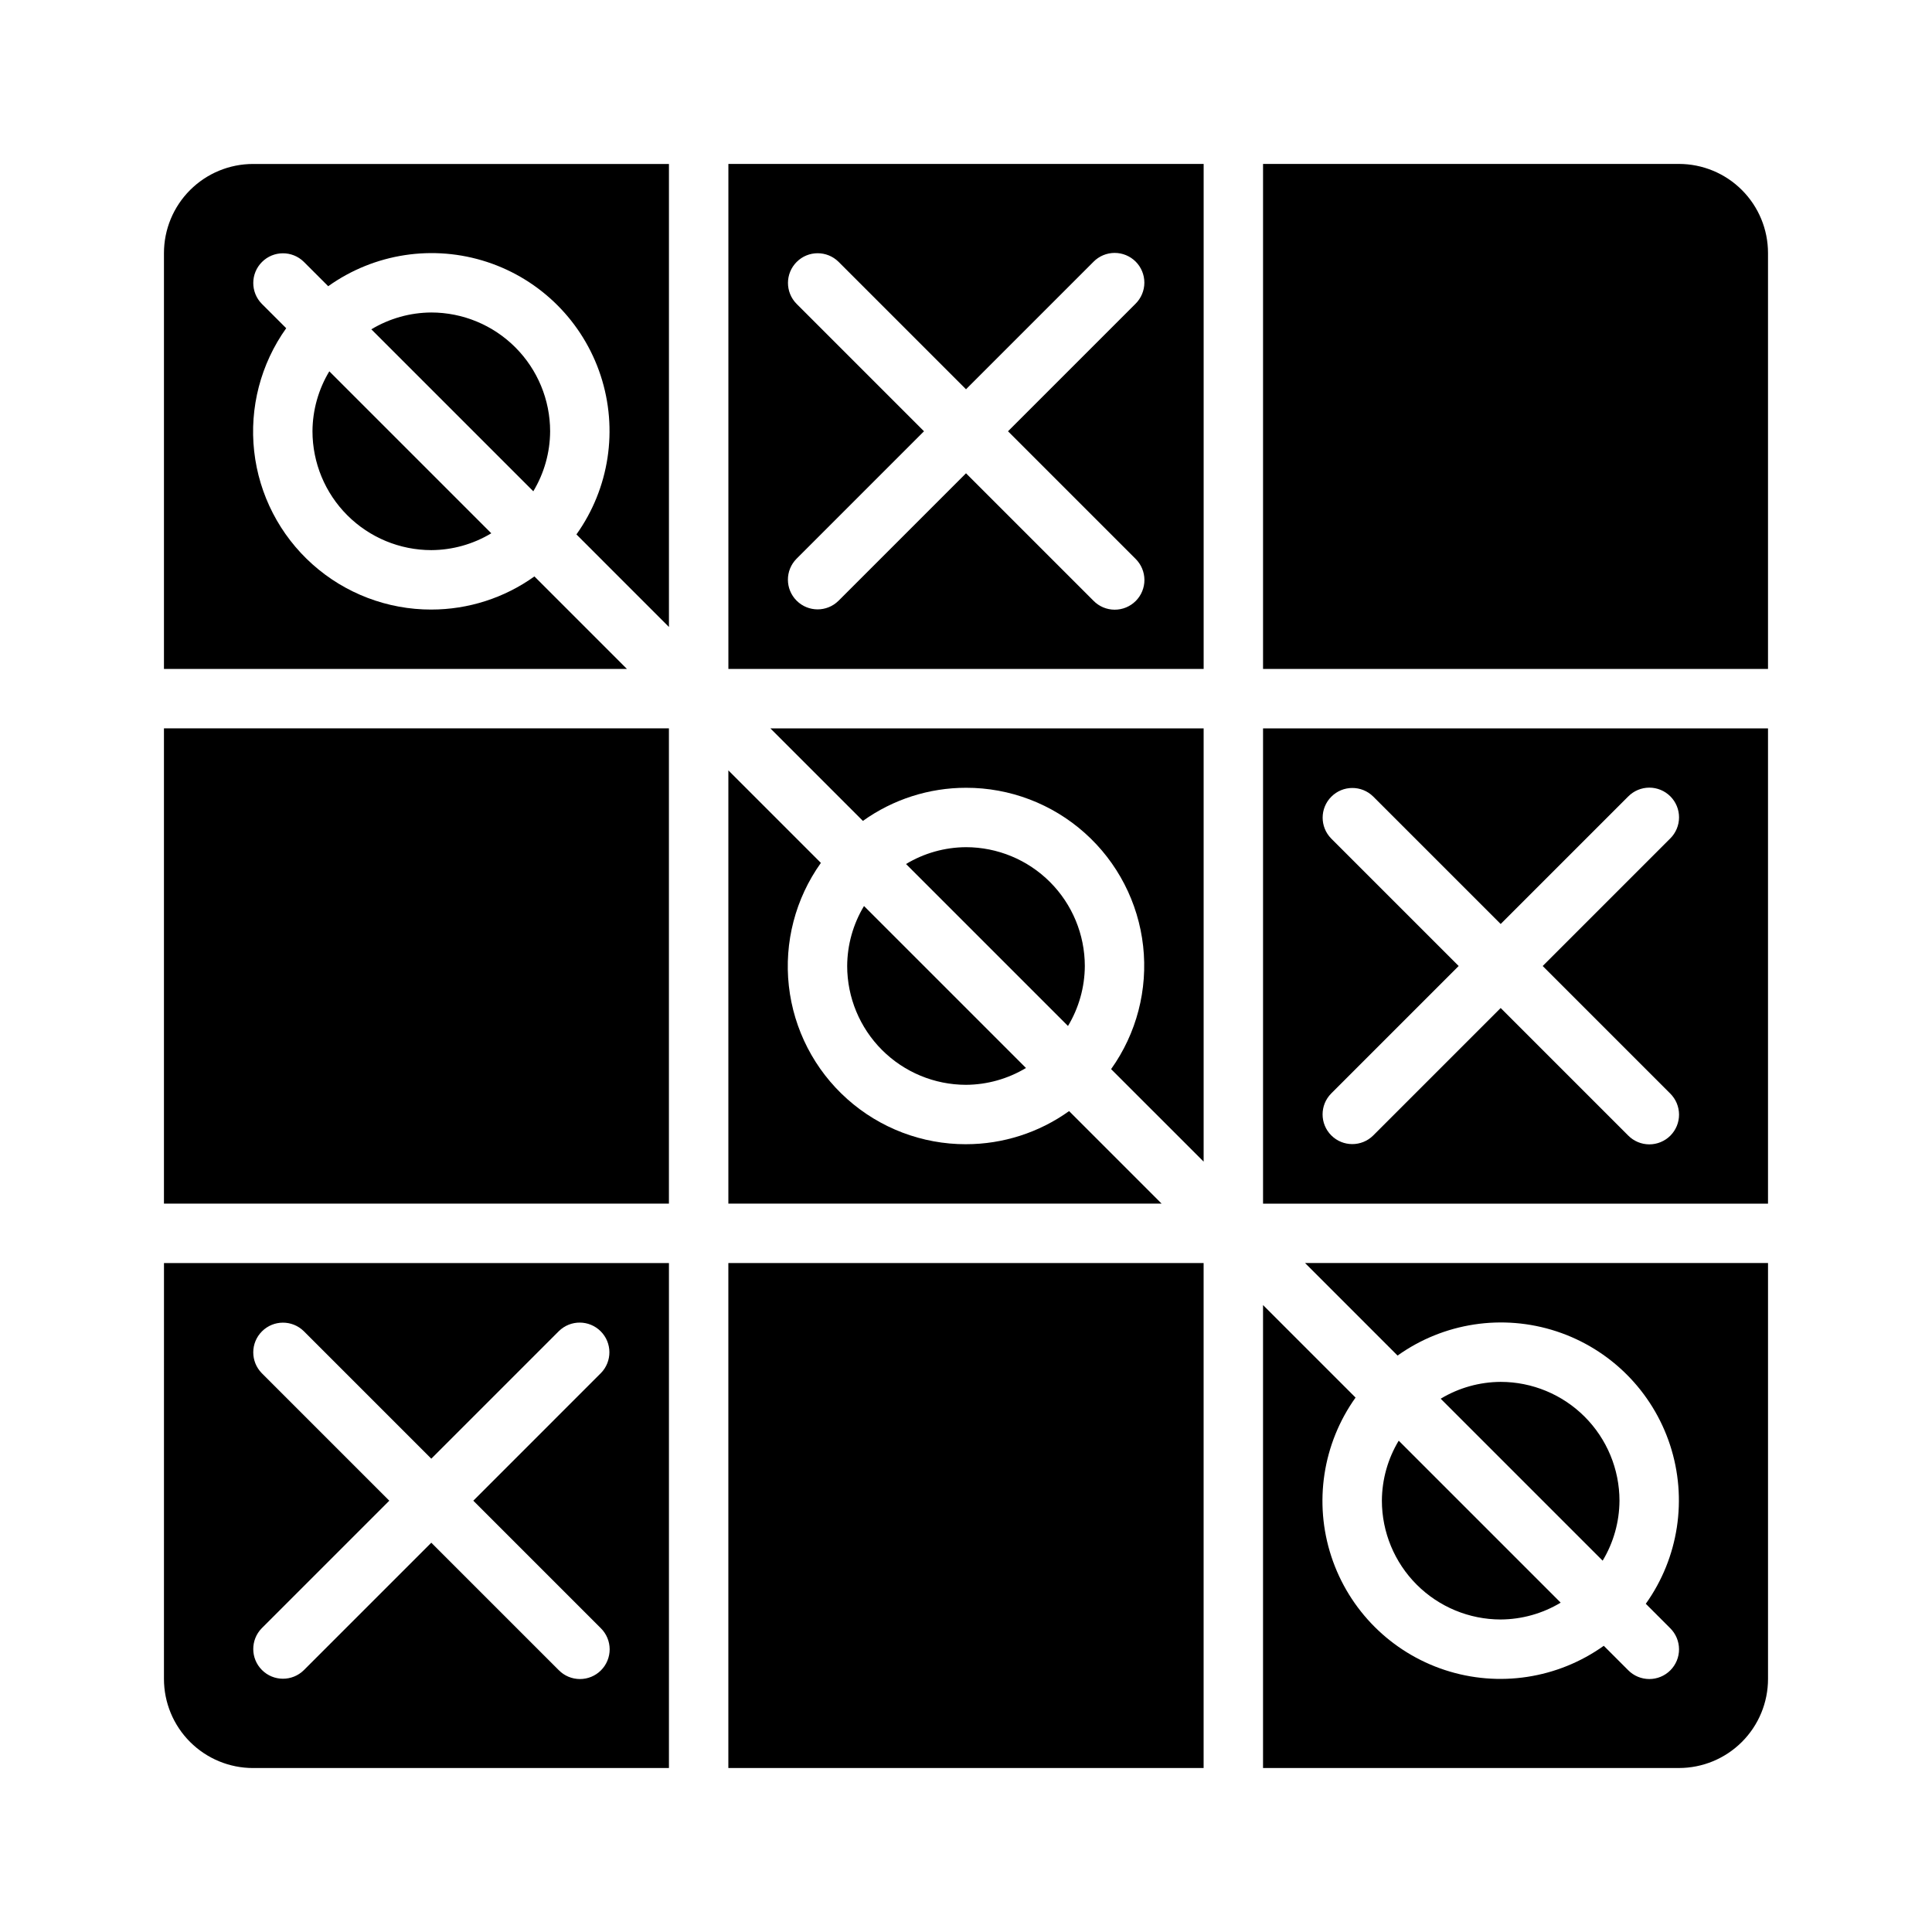 <?xml version="1.0" encoding="UTF-8"?>
<!-- Uploaded to: SVG Repo, www.svgrepo.com, Generator: SVG Repo Mixer Tools -->
<svg fill="#000000" width="800px" height="800px" version="1.1" viewBox="144 144 512 512" xmlns="http://www.w3.org/2000/svg">
 <g>
  <path d="m588.93 187.45h-110.21v133.82h133.82v-110.21c0-6.266-2.488-12.27-6.918-16.699-4.426-4.43-10.434-6.918-16.699-6.918z"/>
  <path d="m187.45 588.93c0 6.266 2.488 12.273 6.918 16.699 4.43 4.43 10.434 6.918 16.699 6.918h110.21v-133.82h-133.82zm25.922-81.027c-3.023-3.078-3.004-8.023 0.051-11.078 3.055-3.055 8-3.078 11.082-0.051l33.793 33.793 33.793-33.793h0.004c3.078-3.043 8.035-3.027 11.094 0.035 3.062 3.059 3.078 8.016 0.035 11.094l-33.793 33.797 33.793 33.793c1.492 1.473 2.336 3.481 2.344 5.578 0.004 2.094-0.824 4.106-2.309 5.59-1.48 1.48-3.492 2.312-5.59 2.305-2.094-0.008-4.102-0.848-5.574-2.34l-33.797-33.793-33.793 33.793c-3.082 3.027-8.027 3.004-11.082-0.051-3.055-3.055-3.074-8-0.051-11.082l33.797-33.793z"/>
  <path d="m258.3 305.54c-11.617 0.016-22.832-4.254-31.492-11.992-8.664-7.742-14.164-18.406-15.449-29.953-1.285-11.543 1.738-23.156 8.488-32.613l-6.473-6.469c-3.023-3.082-3.004-8.027 0.051-11.082 3.055-3.055 8-3.074 11.082-0.051l6.469 6.469v0.004c12.211-8.719 27.84-11.105 42.098-6.43 14.254 4.676 25.434 15.855 30.109 30.113 4.676 14.254 2.293 29.883-6.426 42.094l24.52 24.523v-122.7h-110.21c-6.266 0-12.27 2.488-16.699 6.918-4.43 4.43-6.918 10.434-6.918 16.699v110.21h122.7l-24.52-24.52h-0.004c-7.965 5.707-17.523 8.777-27.324 8.777z"/>
  <path d="m431.49 400c-0.012-8.352-3.332-16.355-9.234-22.258-5.902-5.902-13.906-9.223-22.254-9.23-5.606 0.027-11.098 1.57-15.898 4.461l42.922 42.922h0.004c2.887-4.801 4.43-10.293 4.461-15.895z"/>
  <path d="m368.51 400c0.008 8.348 3.328 16.352 9.23 22.254 5.902 5.902 13.906 9.223 22.258 9.234 5.602-0.031 11.094-1.574 15.895-4.461l-42.922-42.922v-0.004c-2.891 4.801-4.434 10.293-4.461 15.898z"/>
  <path d="m400 352.77c11.617-0.02 22.832 4.254 31.492 11.992 8.664 7.738 14.164 18.406 15.449 29.949 1.285 11.547-1.738 23.16-8.488 32.617l24.523 24.52v-114.82h-114.82l24.52 24.52h0.004c7.965-5.707 17.523-8.777 27.324-8.777z"/>
  <path d="m400 447.23c-11.617 0.02-22.832-4.25-31.496-11.992-8.664-7.738-14.164-18.406-15.449-29.949-1.285-11.547 1.738-23.16 8.488-32.613l-24.52-24.523v114.82h114.82l-24.52-24.52v-0.004c-7.969 5.707-17.523 8.777-27.324 8.777z"/>
  <path d="m187.45 337.02h133.82v125.95h-133.82z"/>
  <path d="m462.98 187.45h-125.95v133.82h125.95zm-18.051 104.64c1.496 1.469 2.344 3.481 2.356 5.578 0.008 2.102-0.82 4.117-2.305 5.602-1.488 1.484-3.504 2.316-5.602 2.305-2.102-0.008-4.109-0.855-5.582-2.356l-33.793-33.793-33.793 33.793h-0.004c-3.078 3.043-8.035 3.027-11.094-0.035-3.062-3.059-3.078-8.016-0.035-11.094l33.793-33.797-33.793-33.793c-3.027-3.082-3.004-8.027 0.051-11.082 3.051-3.055 7.996-3.074 11.078-0.051l33.797 33.797 33.793-33.793v-0.004c1.473-1.492 3.481-2.332 5.574-2.34 2.098-0.008 4.109 0.824 5.594 2.305 1.48 1.484 2.309 3.496 2.305 5.59-0.008 2.098-0.852 4.106-2.34 5.578l-33.797 33.793z"/>
  <path d="m478.72 462.98h133.82v-125.95h-133.82zm18.051-96.77v-0.004c-3.027-3.082-3.004-8.027 0.051-11.078 3.055-3.055 8-3.078 11.078-0.051l33.797 33.793 33.793-33.793c1.473-1.492 3.481-2.336 5.578-2.344 2.094-0.004 4.106 0.824 5.59 2.309 1.48 1.48 2.312 3.492 2.305 5.59-0.008 2.094-0.848 4.102-2.34 5.574l-33.793 33.797 33.793 33.793c1.492 1.473 2.332 3.481 2.34 5.574 0.008 2.098-0.824 4.109-2.305 5.594-1.484 1.48-3.496 2.309-5.59 2.305-2.098-0.008-4.106-0.852-5.578-2.34l-33.793-33.797-33.797 33.797c-3.078 3.039-8.035 3.023-11.094-0.035-3.062-3.062-3.078-8.02-0.035-11.098l33.793-33.793z"/>
  <path d="m337.02 478.72h125.95v133.82h-125.95z"/>
  <path d="m289.79 258.3c-0.008-8.348-3.328-16.352-9.23-22.254-5.902-5.906-13.906-9.223-22.258-9.234-5.602 0.031-11.094 1.57-15.895 4.461l42.922 42.922v0.004c2.891-4.801 4.434-10.293 4.461-15.898z"/>
  <path d="m226.81 258.3c0.012 8.352 3.328 16.355 9.234 22.258 5.902 5.902 13.906 9.223 22.254 9.23 5.606-0.027 11.098-1.57 15.898-4.461l-42.922-42.922h-0.004c-2.891 4.801-4.43 10.293-4.461 15.895z"/>
  <path d="m541.7 573.18c5.602-0.031 11.094-1.57 15.895-4.461l-42.922-42.922c-2.891 4.801-4.43 10.289-4.461 15.895 0.008 8.348 3.328 16.352 9.23 22.258 5.906 5.902 13.91 9.223 22.258 9.23z"/>
  <path d="m573.18 541.7c-0.008-8.348-3.328-16.352-9.23-22.258-5.906-5.902-13.91-9.223-22.258-9.23-5.606 0.031-11.094 1.57-15.895 4.461l42.922 42.922c2.891-4.801 4.43-10.293 4.461-15.895z"/>
  <path d="m514.37 503.24c12.211-8.715 27.84-11.102 42.098-6.426 14.254 4.676 25.434 15.855 30.109 30.109 4.676 14.258 2.289 29.887-6.426 42.098l6.469 6.469c1.492 1.473 2.332 3.481 2.34 5.578 0.008 2.094-0.824 4.106-2.305 5.59-1.484 1.48-3.496 2.312-5.59 2.305-2.098-0.008-4.106-0.848-5.578-2.34l-6.469-6.469c-12.211 8.715-27.84 11.102-42.098 6.426-14.254-4.676-25.434-15.855-30.109-30.113-4.676-14.254-2.289-29.883 6.426-42.094l-24.52-24.52v122.69h110.21c6.266 0 12.273-2.488 16.699-6.918 4.43-4.426 6.918-10.434 6.918-16.699v-110.21h-122.69z"/>
 </g>
</svg>